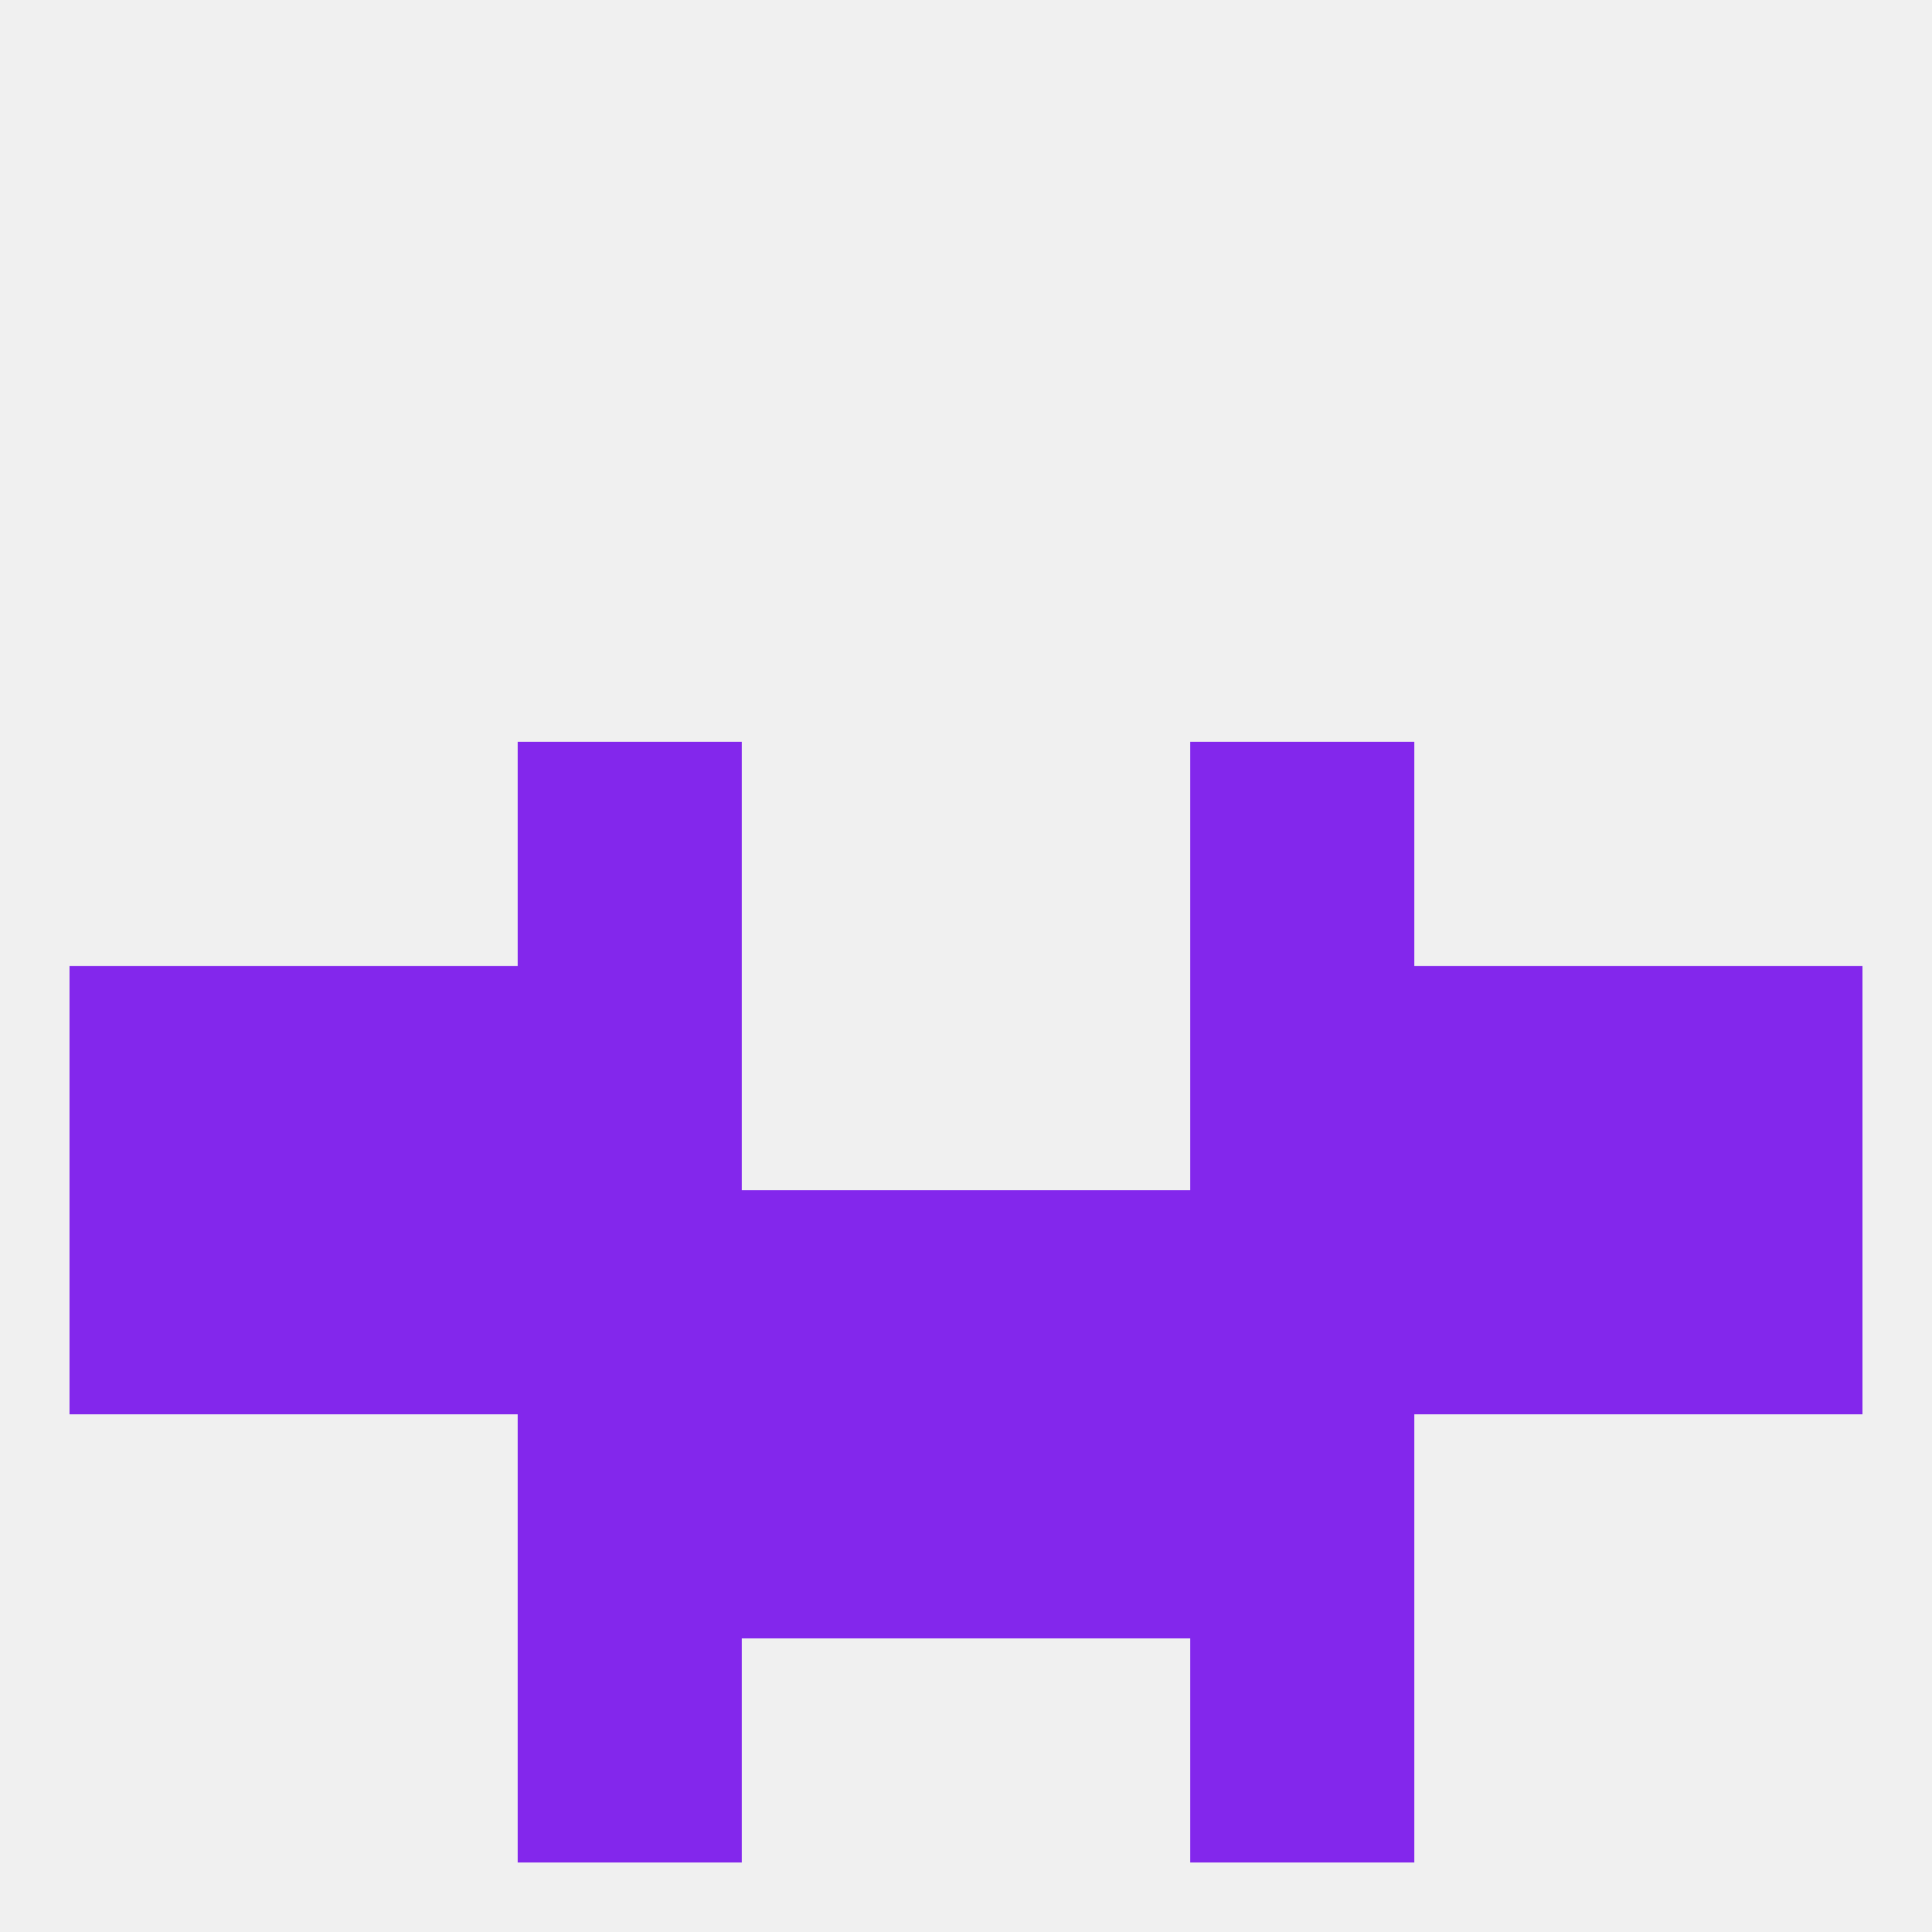 
<!--   <?xml version="1.0"?> -->
<svg version="1.1" baseprofile="full" xmlns="http://www.w3.org/2000/svg" xmlns:xlink="http://www.w3.org/1999/xlink" xmlns:ev="http://www.w3.org/2001/xml-events" width="250" height="250" viewBox="0 0 250 250" >
	<rect width="100%" height="100%" fill="rgba(240,240,240,255)"/>

	<rect x="67" y="212" width="29" height="29" fill="rgba(131,39,236,255)"/>
	<rect x="154" y="212" width="29" height="29" fill="rgba(131,39,236,255)"/>
	<rect x="9" y="125" width="29" height="29" fill="rgba(131,39,236,255)"/>
	<rect x="212" y="125" width="29" height="29" fill="rgba(131,39,236,255)"/>
	<rect x="38" y="125" width="29" height="29" fill="rgba(131,39,236,255)"/>
	<rect x="183" y="125" width="29" height="29" fill="rgba(131,39,236,255)"/>
	<rect x="67" y="125" width="29" height="29" fill="rgba(131,39,236,255)"/>
	<rect x="154" y="125" width="29" height="29" fill="rgba(131,39,236,255)"/>
	<rect x="183" y="154" width="29" height="29" fill="rgba(131,39,236,255)"/>
	<rect x="9" y="154" width="29" height="29" fill="rgba(131,39,236,255)"/>
	<rect x="212" y="154" width="29" height="29" fill="rgba(131,39,236,255)"/>
	<rect x="96" y="154" width="29" height="29" fill="rgba(131,39,236,255)"/>
	<rect x="125" y="154" width="29" height="29" fill="rgba(131,39,236,255)"/>
	<rect x="67" y="154" width="29" height="29" fill="rgba(131,39,236,255)"/>
	<rect x="154" y="154" width="29" height="29" fill="rgba(131,39,236,255)"/>
	<rect x="38" y="154" width="29" height="29" fill="rgba(131,39,236,255)"/>
	<rect x="67" y="96" width="29" height="29" fill="rgba(131,39,236,255)"/>
	<rect x="154" y="96" width="29" height="29" fill="rgba(131,39,236,255)"/>
	<rect x="154" y="183" width="29" height="29" fill="rgba(131,39,236,255)"/>
	<rect x="96" y="183" width="29" height="29" fill="rgba(131,39,236,255)"/>
	<rect x="125" y="183" width="29" height="29" fill="rgba(131,39,236,255)"/>
	<rect x="67" y="183" width="29" height="29" fill="rgba(131,39,236,255)"/>
</svg>